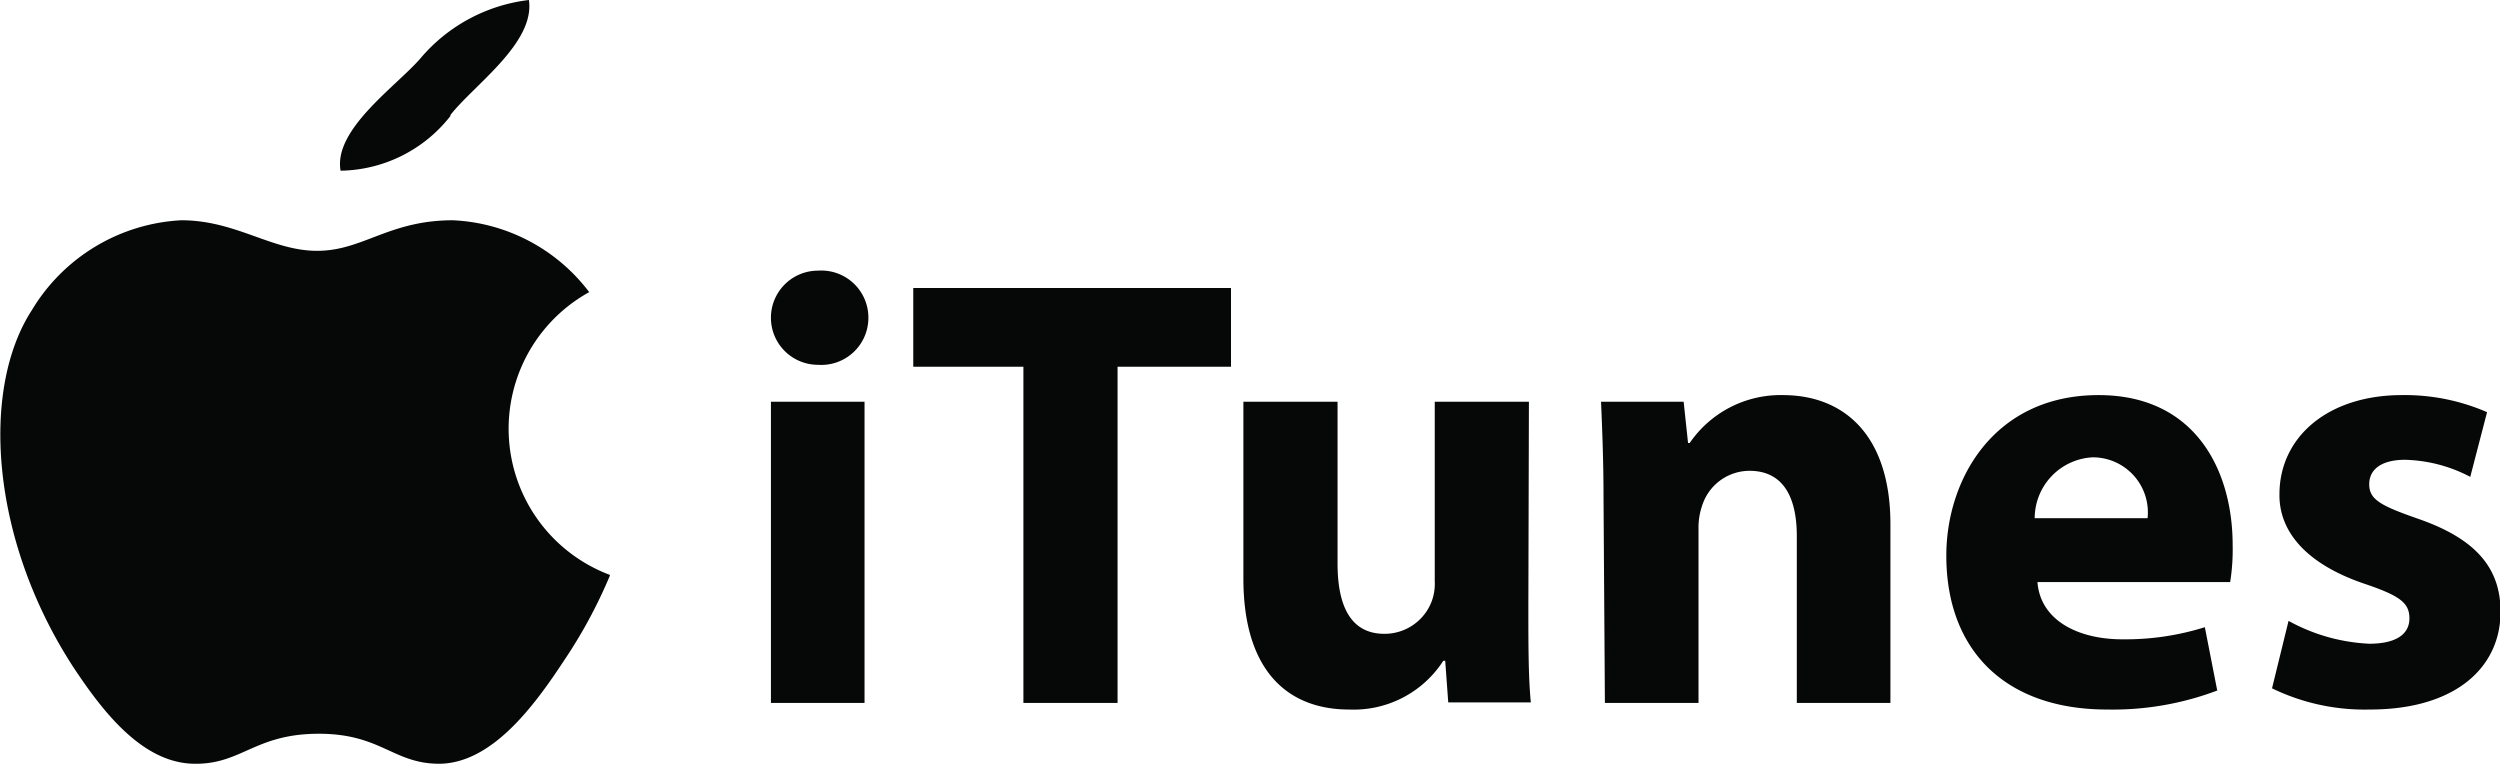<svg xmlns="http://www.w3.org/2000/svg" viewBox="0 0 90.8 27.77"><defs><style>.cls-1,.cls-2{fill:#060707;}.cls-1{fill-rule:evenodd;}</style></defs><g id="Capa_2" data-name="Capa 2"><g id="TEXTOS"><path class="cls-1" d="M22.15,20.91A17.87,17.87,0,0,1,20.48,24c-1.09,1.66-2.62,3.72-4.52,3.74-1.69,0-2.12-1.1-4.41-1.09s-2.77,1.1-4.46,1.09c-1.9,0-3.35-1.88-4.44-3.53-3-4.63-3.36-10.07-1.49-12.95A6.74,6.74,0,0,1,6.58,8c2,0,3.28,1.11,4.94,1.11S14.12,8,16.45,8a6.58,6.58,0,0,1,4.95,2.61,5.67,5.67,0,0,0,.75,10.27Z"/><path class="cls-1" d="M16.35,4.19C17.19,3.1,19.44,1.57,19.21,0a6.1,6.1,0,0,0-3.94,2.12c-.86,1-3.17,2.58-2.9,4.08a5.16,5.16,0,0,0,4-2Z"/><path class="cls-2" d="M31.54,11.55a1.71,1.71,0,0,1-1.83,1.7,1.71,1.71,0,1,1,0-3.42A1.71,1.71,0,0,1,31.54,11.55ZM28,25.53V14.59h3.4V25.53Z"/><path class="cls-2" d="M37.17,13.32h-4V10.46H44.71v2.86H40.59V25.53H37.17Z"/><path class="cls-2" d="M55.51,22c0,1.43,0,2.59.09,3.51h-3L52.49,24h-.07A3.87,3.87,0,0,1,49,25.77c-2.21,0-3.84-1.38-3.84-4.76V14.59h3.42v5.88c0,1.59.51,2.55,1.7,2.55A1.83,1.83,0,0,0,52,21.84a1.89,1.89,0,0,0,.11-.74V14.59h3.42Z"/><path class="cls-2" d="M58.24,18.08c0-1.36-.05-2.53-.09-3.49h3l.16,1.5h.06a4,4,0,0,1,3.38-1.74c2.24,0,3.91,1.47,3.91,4.69v6.49h-3.4V19.47c0-1.41-.49-2.37-1.72-2.37a1.81,1.81,0,0,0-1.72,1.27,2.45,2.45,0,0,0-.13.85v6.31h-3.4Z"/><path class="cls-2" d="M74,21.14c.11,1.41,1.5,2.08,3.08,2.08a9.65,9.65,0,0,0,3-.44l.45,2.3a10.73,10.73,0,0,1-4,.69c-3.71,0-5.84-2.16-5.84-5.59,0-2.77,1.73-5.83,5.53-5.83,3.53,0,4.87,2.75,4.87,5.45A7.51,7.51,0,0,1,81,21.14Zm4-2.32A2,2,0,0,0,76,16.61a2.22,2.22,0,0,0-2.1,2.21Z"/><path class="cls-2" d="M83.12,22.55a6.69,6.69,0,0,0,2.93.83c1,0,1.46-.36,1.46-.92s-.34-.82-1.61-1.25c-2.26-.76-3.13-2-3.11-3.26,0-2.06,1.74-3.6,4.45-3.6a7.47,7.47,0,0,1,3.09.62l-.61,2.35a5.34,5.34,0,0,0-2.37-.62c-.83,0-1.3.33-1.3.89s.43.78,1.77,1.25c2.08.72,3,1.77,3,3.38,0,2-1.61,3.55-4.75,3.55A7.69,7.69,0,0,1,82.52,25Z"/></g></g></svg>